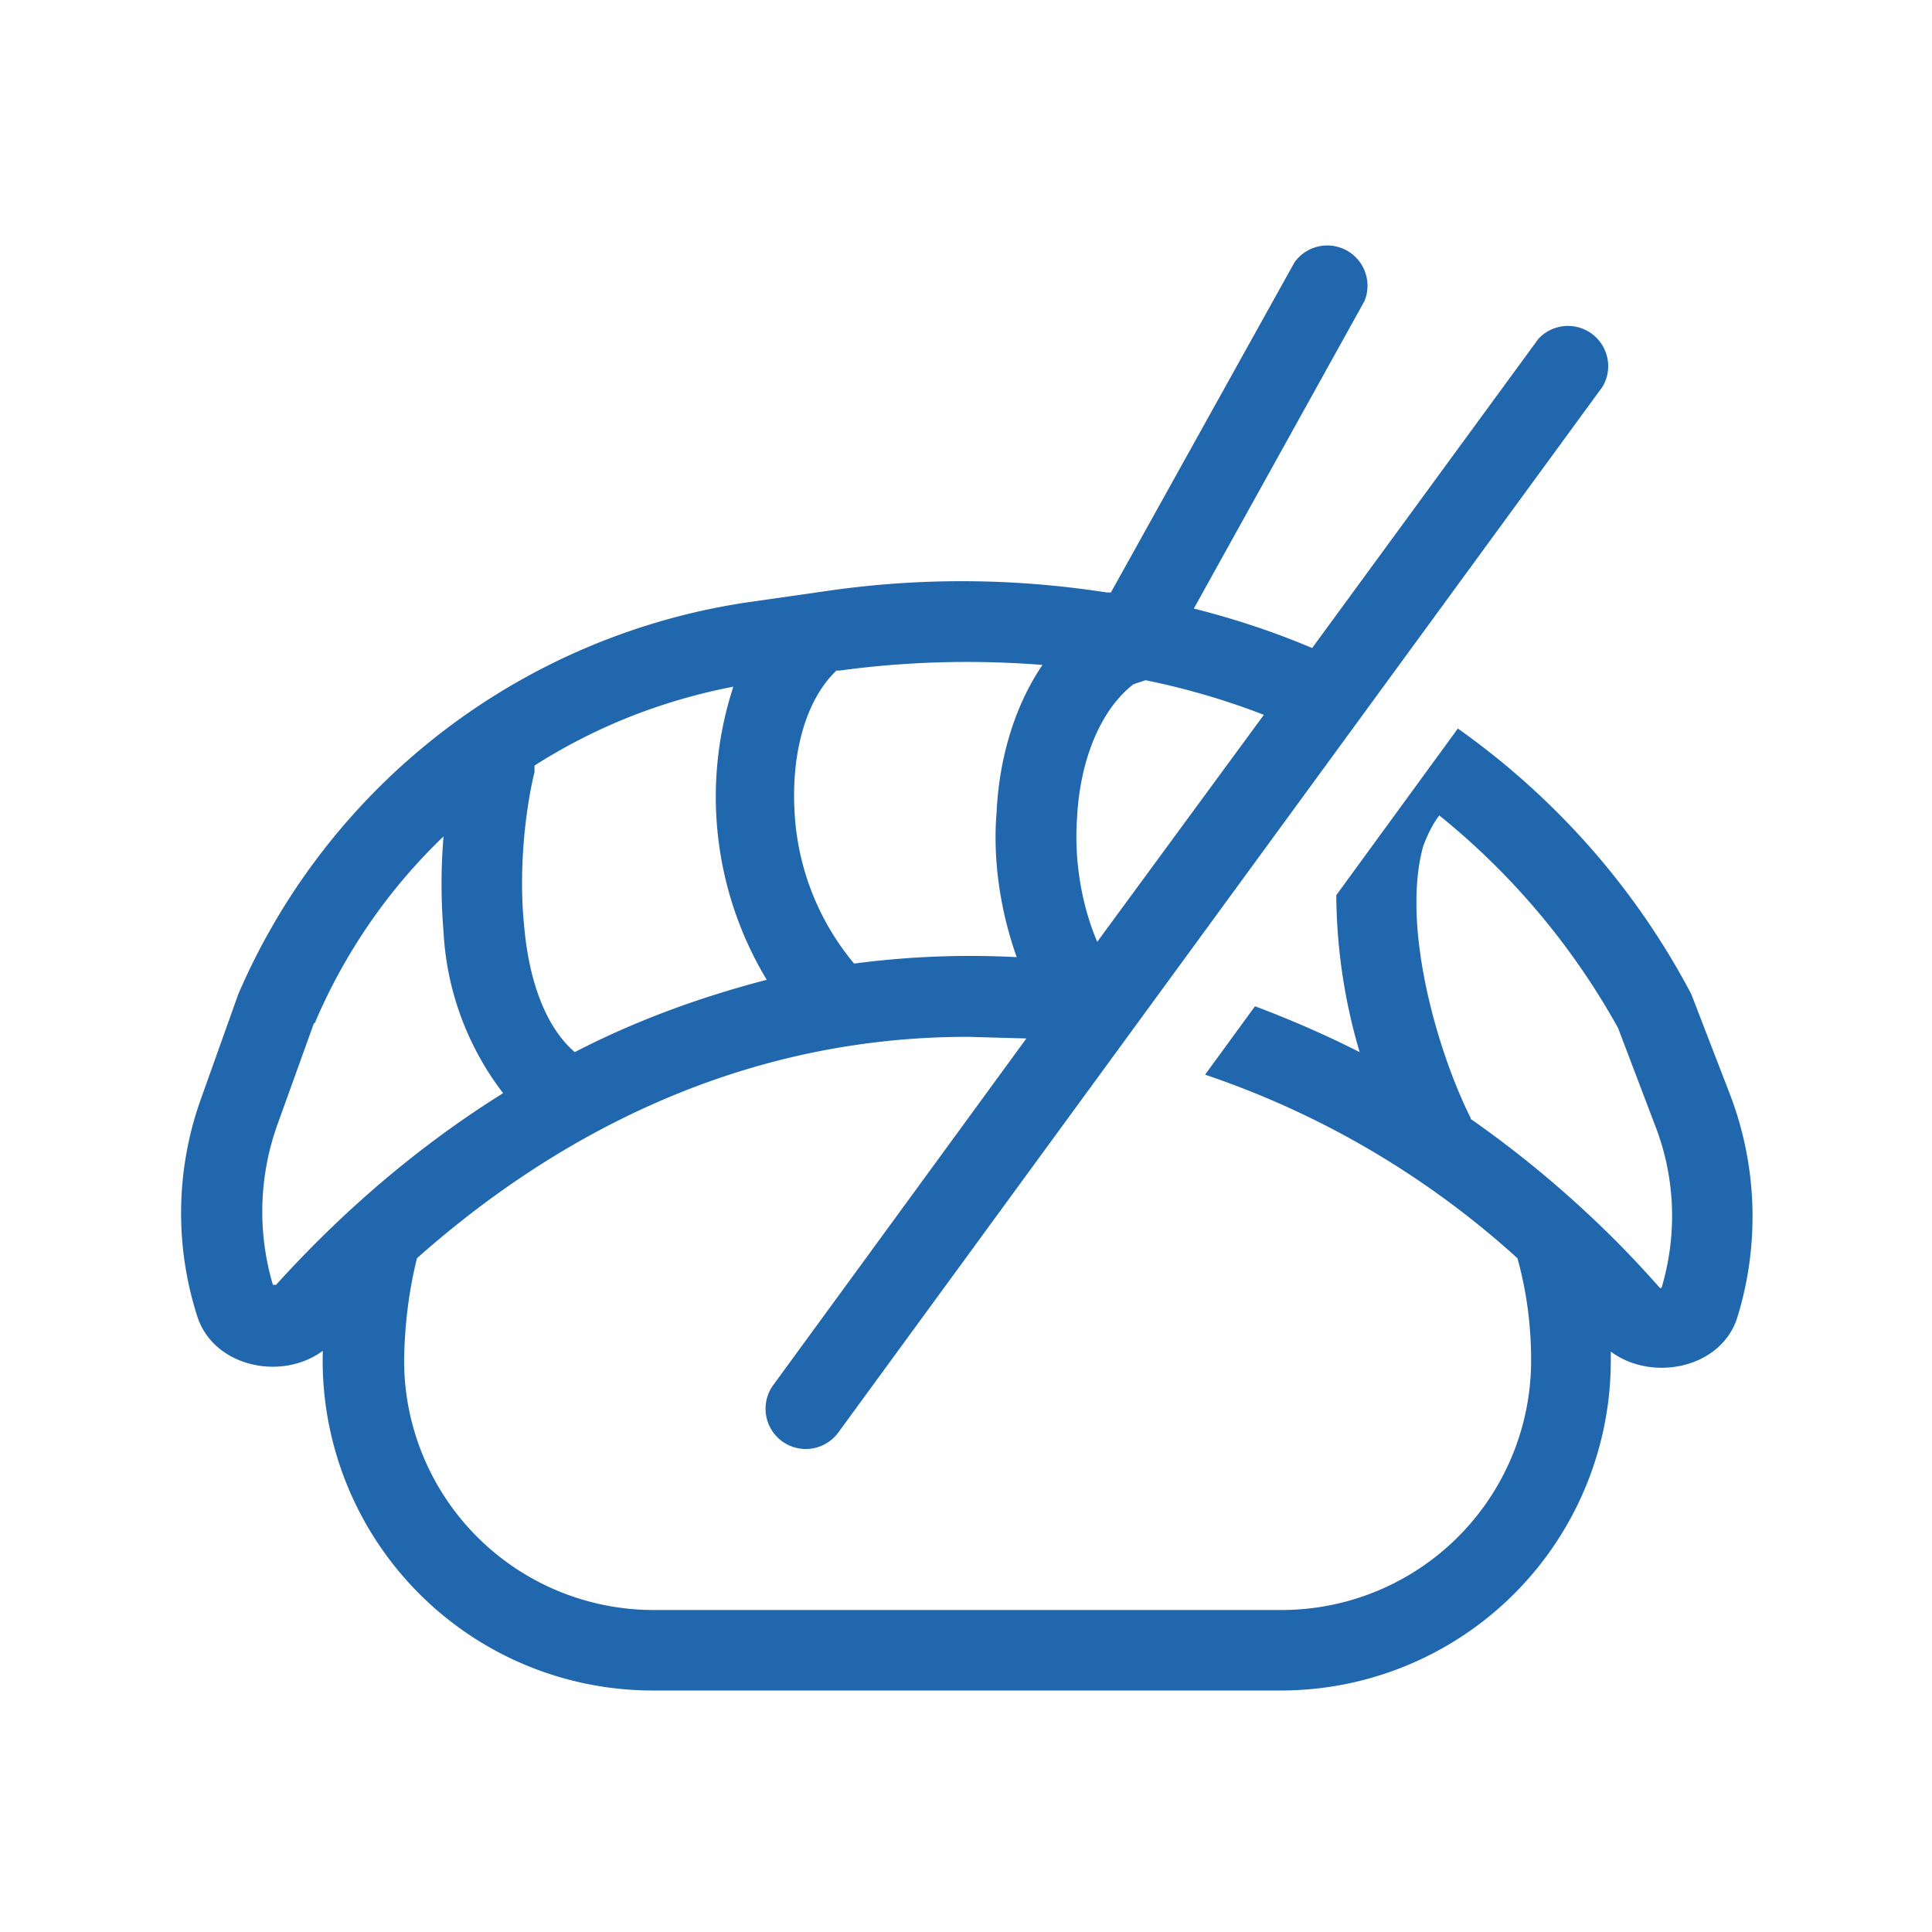 <svg xmlns="http://www.w3.org/2000/svg" width="24" height="24" fill="none"><path fill="#2167ae" d="m12.75 12.9-.73-.02c-3.02 0-5.32 1.4-6.84 2.75q-.15.6-.16 1.27a3.1 3.1 0 0 0 3.1 3.1h7.8a3.1 3.1 0 0 0 3.1-3.1q0-.66-.17-1.27a11 11 0 0 0-3.88-2.28l.62-.85q.69.26 1.3.57a7 7 0 0 1-.29-1.95l1.51-2.07c1.2.85 2.2 1.97 2.9 3.3l.49 1.27c.33.88.36 1.85.08 2.75-.2.63-1.06.8-1.57.42v.1a4.1 4.1 0 0 1-4.1 4.11h-7.8a4.1 4.1 0 0 1-4.1-4.22c-.51.38-1.36.2-1.56-.43a4.2 4.2 0 0 1 .05-2.71l.46-1.29A8.2 8.2 0 0 1 9.3 7.48l.98-.14q1.73-.25 3.47.02h.05l2.28-4.1a.5.5 0 0 1 .87.48l-2.12 3.82q.76.19 1.47.49l2.81-3.84a.5.5 0 0 1 .8.59l-9.5 13a.5.5 0 1 1-.8-.6zm1.33-4.4c-.4.31-.66.92-.7 1.65-.04.55.06 1.1.25 1.55l2.07-2.82a9 9 0 0 0-1.47-.43zm6.54 7.5h.02c.2-.67.17-1.38-.08-2.02l-.46-1.21a9 9 0 0 0-2.22-2.64q-.11.14-.2.38-.12.43-.07 1.05c.07.82.36 1.73.66 2.33v.01c1 .7 1.78 1.45 2.35 2.1m-10.2-7.67h-.03l-.02.02c-.36.36-.54 1-.5 1.73a3.2 3.2 0 0 0 .74 1.89 11 11 0 0 1 2.02-.08c-.2-.56-.3-1.2-.25-1.8.03-.64.21-1.3.57-1.83q-1.27-.1-2.52.07m-.9 3.85a4.4 4.4 0 0 1-.42-3.65q-1.34.26-2.47.98v.08c-.11.45-.2 1.2-.13 1.9.06.7.27 1.27.63 1.58q1.08-.56 2.39-.9m-5.63.54-.45 1.25a3.2 3.2 0 0 0-.06 2h.04c.66-.73 1.6-1.62 2.82-2.38a3.6 3.6 0 0 1-.74-2q-.05-.61 0-1.19a7 7 0 0 0-1.6 2.32"/></svg>